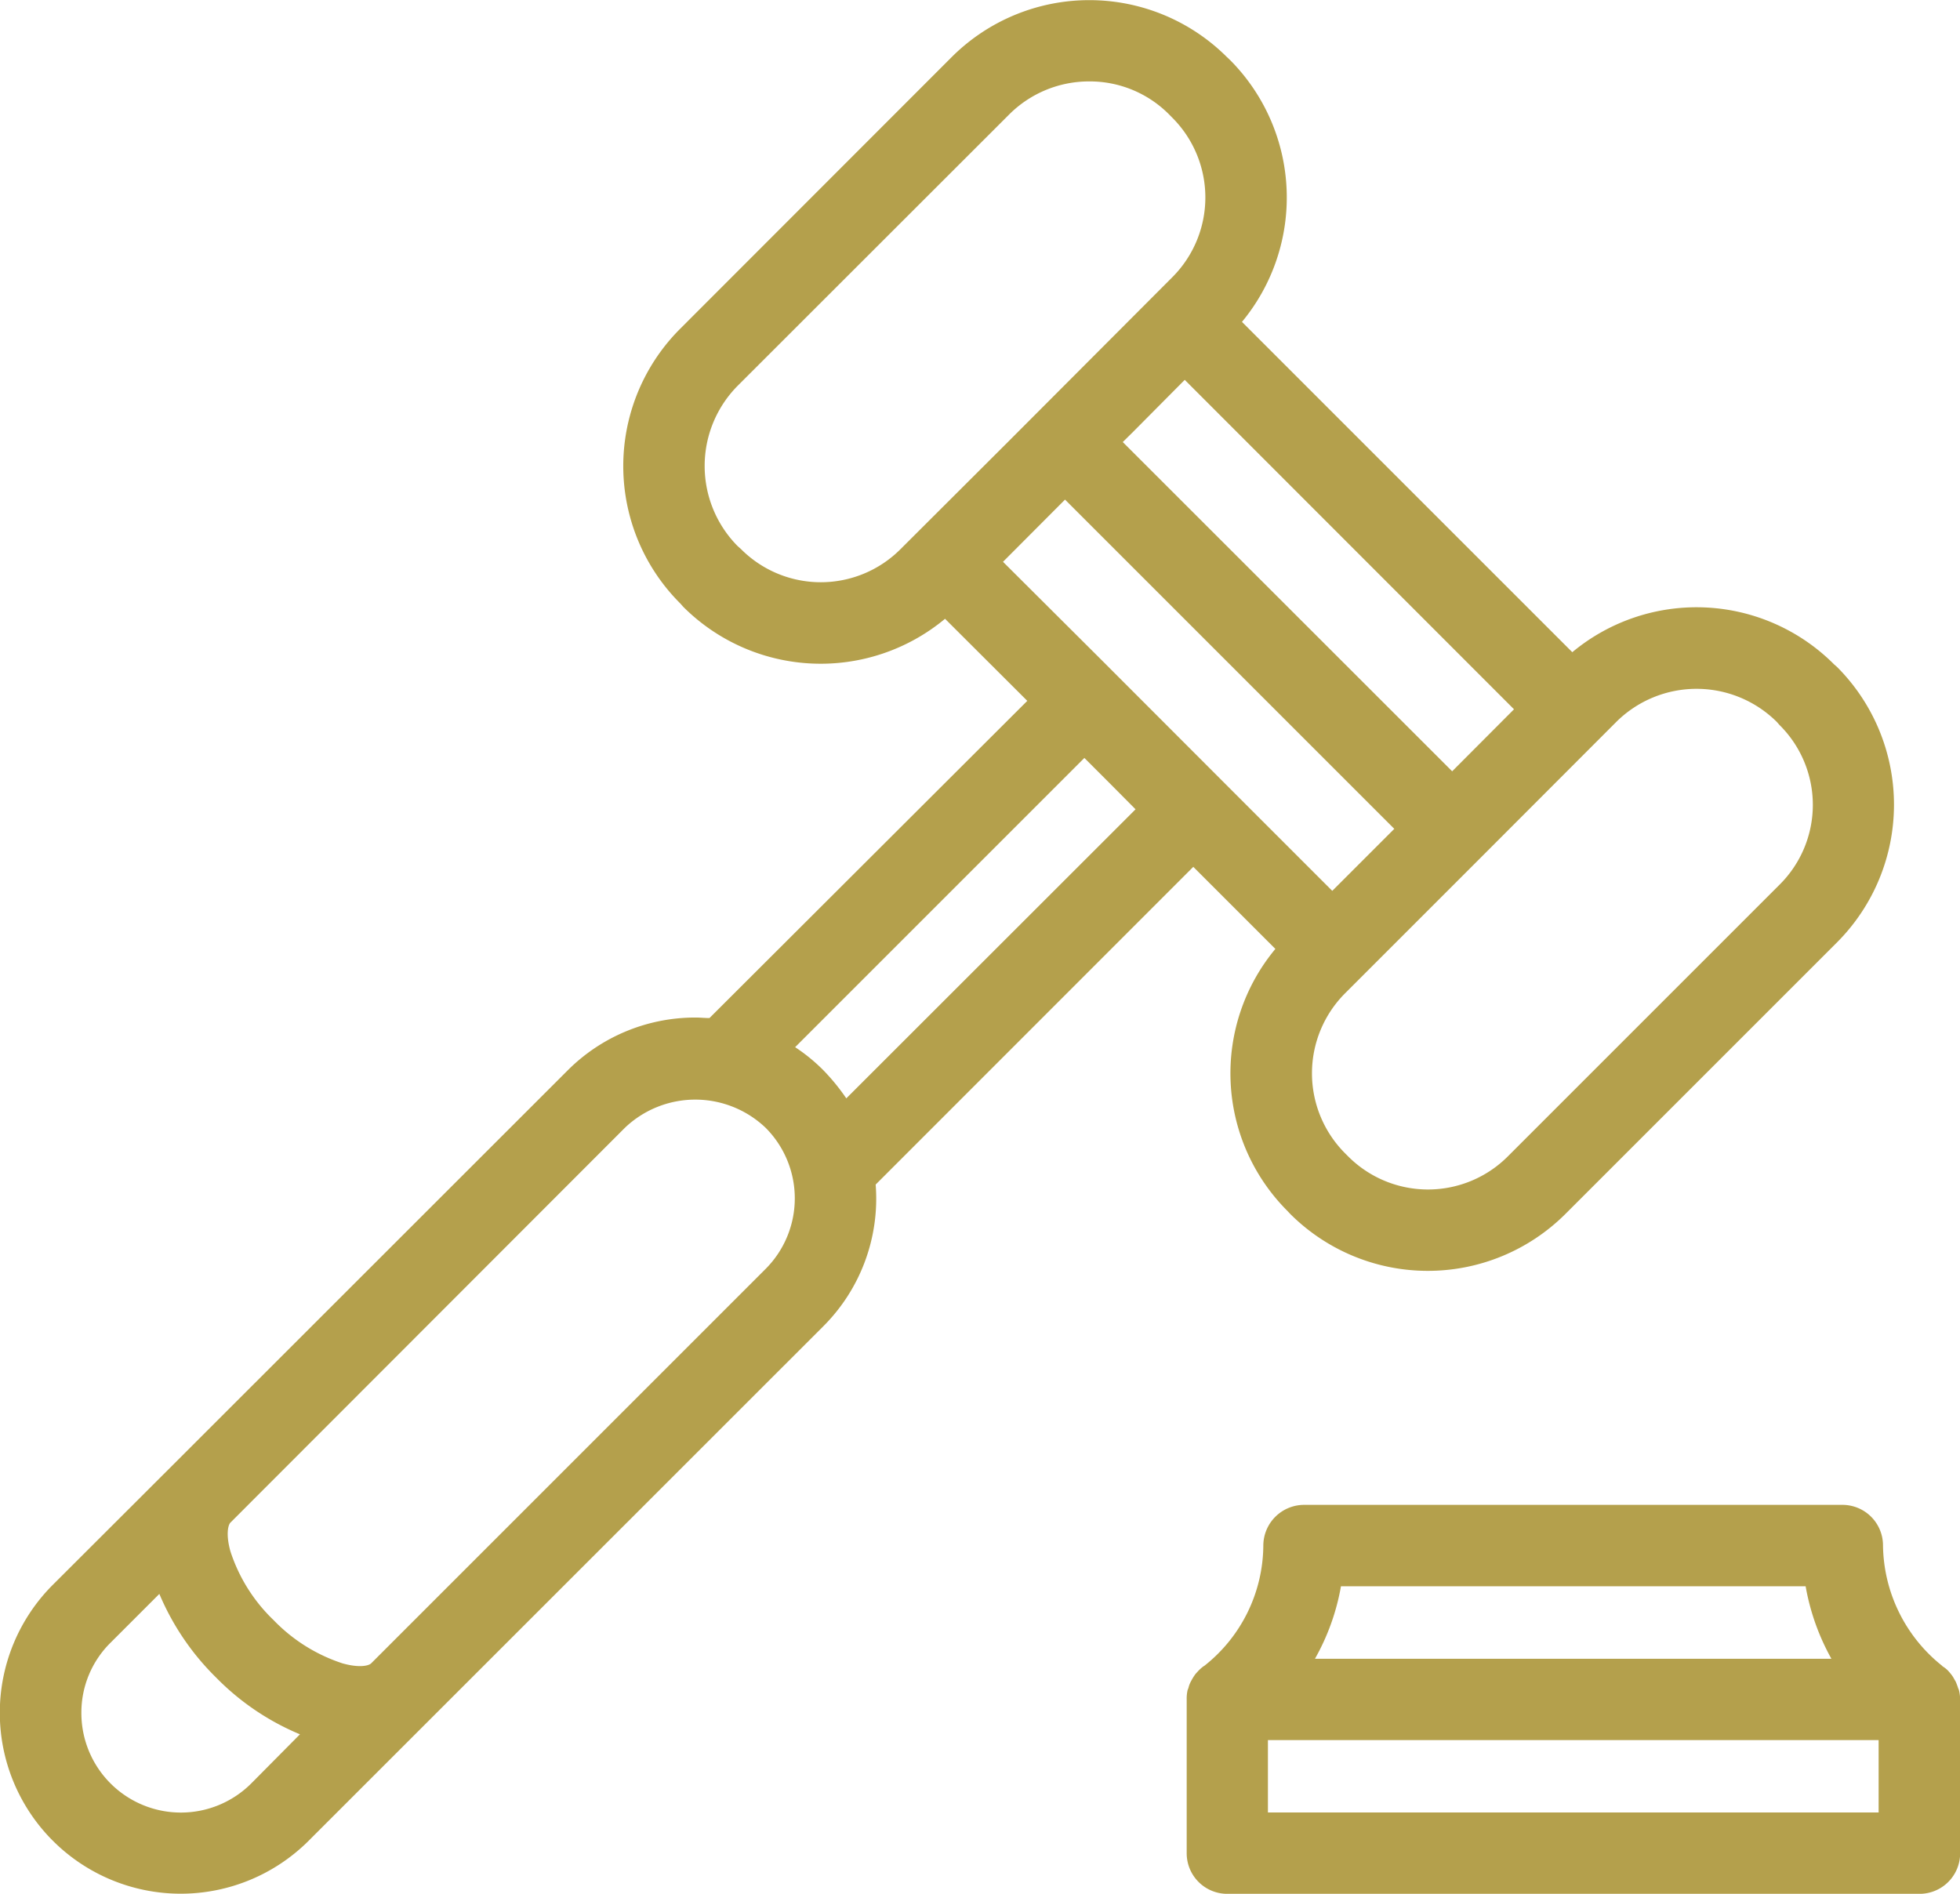 <?xml version="1.0" encoding="UTF-8"?>
<svg xmlns="http://www.w3.org/2000/svg" width="42.127" height="40.707" viewBox="0 0 42.127 40.707">
  <g id="Group_368" data-name="Group 368" transform="translate(-350.131 -76.307)">
    <path id="Path_624" data-name="Path 624" d="M375.779,94.94l1.764,1.764a4.184,4.184,0,0,0,.256,5.629l.065.069a4.186,4.186,0,0,0,5.912,0l5.843-5.843a4.191,4.191,0,0,0,0-5.912l-.069-.061a4.174,4.174,0,0,0-5.625-.26l-7.1-7.1a4.192,4.192,0,0,0-.252-5.625l-.073-.069a4.186,4.186,0,0,0-5.912,0l-5.835,5.839a4.172,4.172,0,0,0,0,5.908l.065.073a4.179,4.179,0,0,0,5.625.256l1.768,1.764L365.38,98.19c-.1,0-.2-.011-.3-.011a3.875,3.875,0,0,0-2.75,1.138l-8.486,8.482h0v0l-2.578,2.574h0a3.887,3.887,0,1,0,5.5,5.5l11.067-11.064a3.878,3.878,0,0,0,1.119-3.04Zm9.1-3.124a2.448,2.448,0,0,1,3.441.008l.057.065a2.416,2.416,0,0,1,0,3.437l-5.835,5.835a2.425,2.425,0,0,1-3.437,0l-.065-.065a2.434,2.434,0,0,1,0-3.437l2.918-2.918Zm-2.207-.263-1.329,1.333-7.08-7.077.221-.218,1.111-1.119Zm-13.183-3.445a2.42,2.42,0,0,1-3.433,0l-.073-.065a2.448,2.448,0,0,1,0-3.441l5.839-5.835a2.428,2.428,0,0,1,1.719-.71,2.4,2.4,0,0,1,1.715.707l.072.073a2.425,2.425,0,0,1,0,3.429l-3.532,3.54Zm2.2.275,1.333-1.337,7.077,7.077-1.333,1.333-1.749-1.749h0L373.8,90.487Zm-16.158,26.259a2.139,2.139,0,0,1-3.651-1.516,2.111,2.111,0,0,1,.626-1.508h0l1.05-1.05a5.531,5.531,0,0,0,1.222,1.8,5.463,5.463,0,0,0,1.8,1.218Zm11.06-11.064-8.482,8.482c-.057.057-.267.1-.619,0a3.615,3.615,0,0,1-1.478-.928,3.576,3.576,0,0,1-.928-1.478c-.1-.355-.053-.565,0-.619h0l8.478-8.486a2.191,2.191,0,0,1,3.025,0A2.148,2.148,0,0,1,366.591,103.578Zm1.241-4.262a3.773,3.773,0,0,0-.611-.5l6.217-6.217.554.554.546.55-6.217,6.213A4.516,4.516,0,0,0,367.832,99.316Z" transform="translate(0 0)" fill="#b4a04c"></path>
    <path id="Path_625" data-name="Path 625" d="M373.391,88.711a1.391,1.391,0,0,0-.05-.134l-.031-.053a.6.6,0,0,0-.076-.115l-.038-.046a.564.564,0,0,0-.138-.115l-.008-.011a3.36,3.36,0,0,1-1.272-2.585.872.872,0,0,0-.875-.875H359.337a.878.878,0,0,0-.878.875,3.321,3.321,0,0,1-1.268,2.585l-.019.011a.887.887,0,0,0-.126.115l-.042.046a1.1,1.1,0,0,0-.073.111l-.031.057a.565.565,0,0,0-.05.134l-.019.05a.826.826,0,0,0-.019.195h0v3.307a.872.872,0,0,0,.875.875h14.875a.872.872,0,0,0,.874-.875V88.955a.884.884,0,0,0-.027-.2Zm-13.263-2.184h9.987a4.954,4.954,0,0,0,.554,1.558h-11.1A4.866,4.866,0,0,0,360.128,86.526Zm11.556,4.862H358.558V89.833h13.126Z" transform="translate(18.825 23.877)" fill="#b4a04c"></path>
  </g>
</svg>
